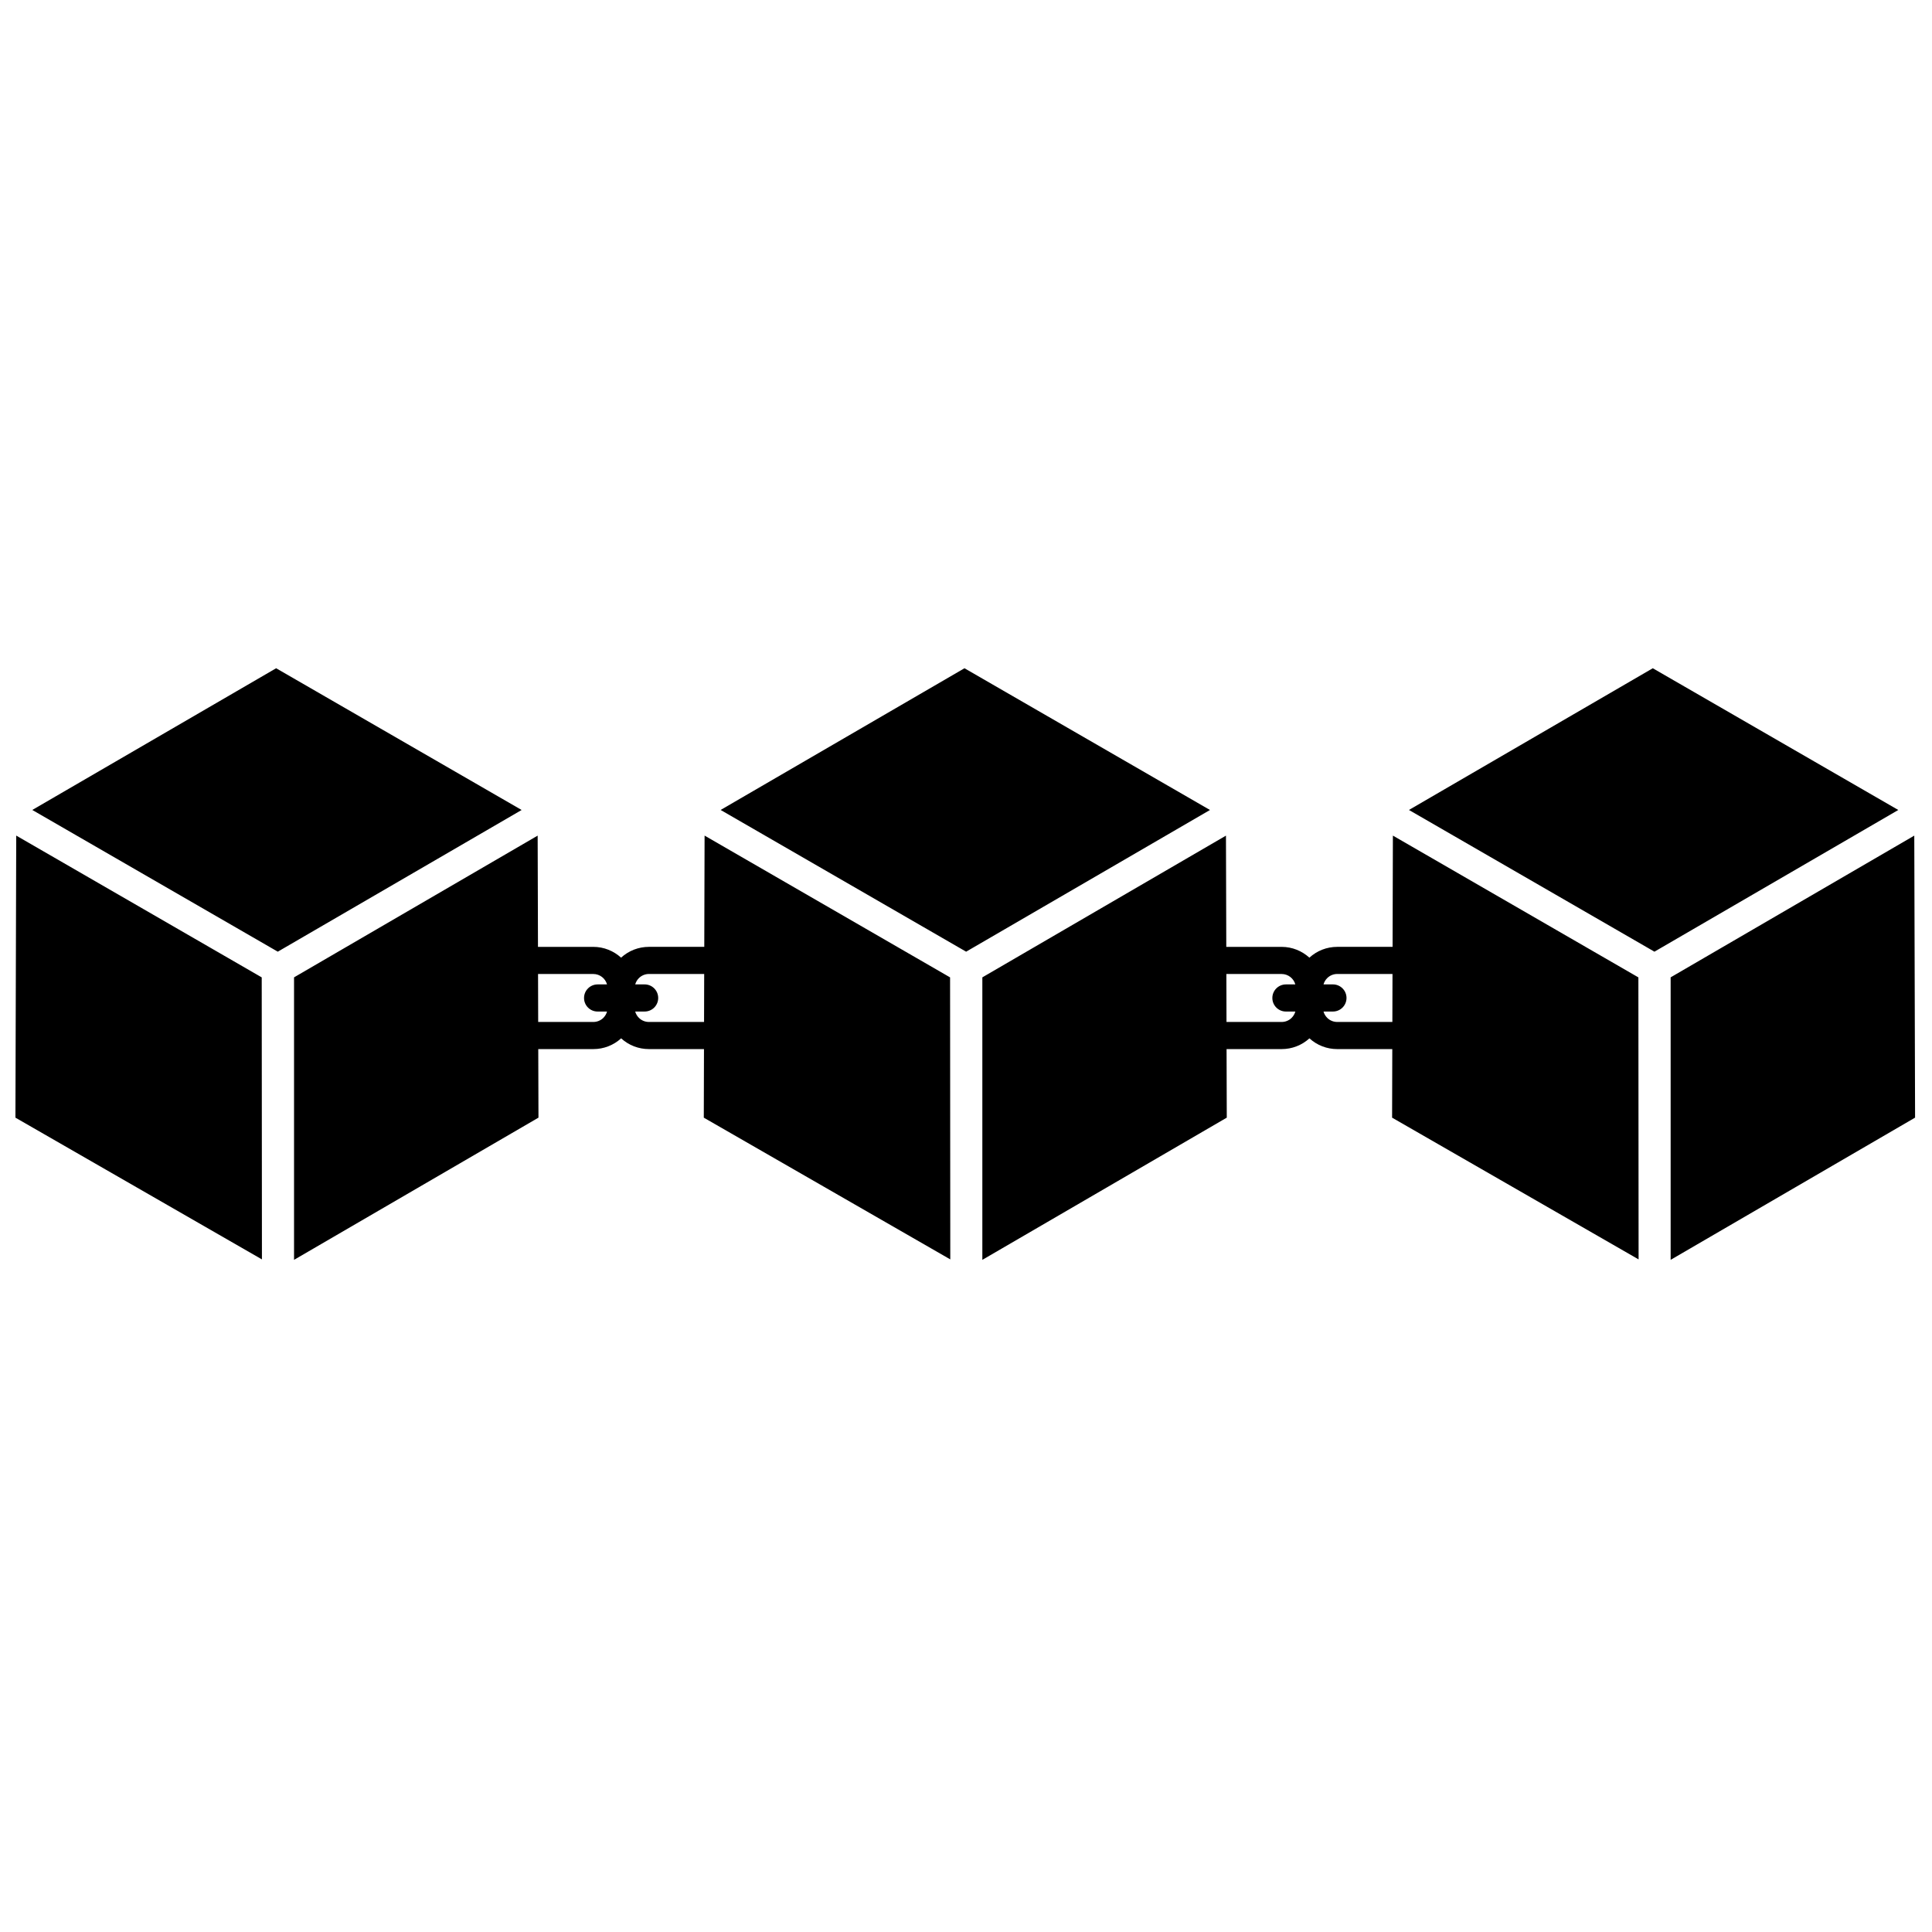 <?xml version="1.0" encoding="UTF-8"?>
<!-- Uploaded to: ICON Repo, www.svgrepo.com, Generator: ICON Repo Mixer Tools -->
<svg width="800px" height="800px" version="1.1" viewBox="144 144 512 512" xmlns="http://www.w3.org/2000/svg">
 <defs>
  <clipPath id="a">
   <path d="m148.09 321h503.81v157h-503.81z"/>
  </clipPath>
 </defs>
 <g clip-path="url(#a)">
  <path d="m286.57 394.93h14.664c2.832 0 5.41 1.09 7.359 2.859 2.023-1.848 4.625-2.859 7.383-2.863h14.664l0.082-29.484 65.059 37.574 0.055 74.738-65.324-37.562 0.051-18.172h-14.586c-2.754 0-5.352-1.008-7.371-2.848-2.023 1.84-4.621 2.848-7.371 2.848h-14.59l0.055 18.168-64.777 37.684v-74.863l64.562-37.559zm0.02 7.188 0.035 12.715h14.609c1.008 0 1.957-0.391 2.672-1.105 0.465-0.469 0.793-1.039 0.965-1.66h-2.5c-1.984 0-3.594-1.605-3.594-3.594 0-1.984 1.609-3.59 3.594-3.594h2.5c-0.445-1.59-1.906-2.762-3.641-2.762zm43.992 12.715 0.035-12.715-14.641-0.004c-1.008 0-1.957 0.395-2.672 1.109-0.469 0.469-0.793 1.035-0.965 1.656h2.496c1.984 0 3.594 1.609 3.594 3.594 0 0.992-0.402 1.891-1.051 2.543-0.652 0.648-1.551 1.051-2.543 1.051h-2.5c0.172 0.621 0.5 1.191 0.969 1.66 0.711 0.715 1.66 1.105 2.672 1.105zm182.39 7.188h-14.586c-2.754 0-5.352-1.008-7.371-2.848-2.023 1.84-4.621 2.848-7.371 2.848h-14.59l0.055 18.168-64.777 37.684v-74.863l64.562-37.559 0.086 29.48h14.664c2.832 0 5.41 1.09 7.359 2.859 2.023-1.848 4.625-2.859 7.383-2.863h14.664l0.082-29.484 65.059 37.574 0.055 74.738-65.324-37.562zm0.02-7.188 0.035-12.715-14.641-0.004c-1.008 0-1.957 0.395-2.672 1.109-0.469 0.469-0.797 1.035-0.969 1.656h2.5c1.984 0 3.594 1.609 3.594 3.594 0 0.992-0.402 1.891-1.055 2.543-0.648 0.648-1.547 1.051-2.539 1.051h-2.5c0.172 0.621 0.5 1.191 0.969 1.66 0.711 0.715 1.66 1.105 2.672 1.105zm-43.992-12.715 0.035 12.715h14.605c1.012 0 1.961-0.391 2.672-1.105 0.469-0.469 0.797-1.039 0.969-1.66h-2.5c-1.984 0-3.594-1.605-3.594-3.594 0-1.984 1.609-3.59 3.594-3.594h2.496c-0.441-1.59-1.902-2.762-3.637-2.762zm-320.91 38.074 0.211-74.75 65.059 37.574 0.055 74.738zm4.469-81.543 64.621-37.555 65.059 37.562-64.621 37.551zm434.18 44.359 64.566-37.559 0.211 74.738-64.777 37.684zm-69.352-44.359 64.621-37.555 65.059 37.562-64.621 37.551zm-182.41 0 64.621-37.555 65.059 37.562-64.621 37.551z" fill-rule="evenodd"/>
 </g>
</svg>